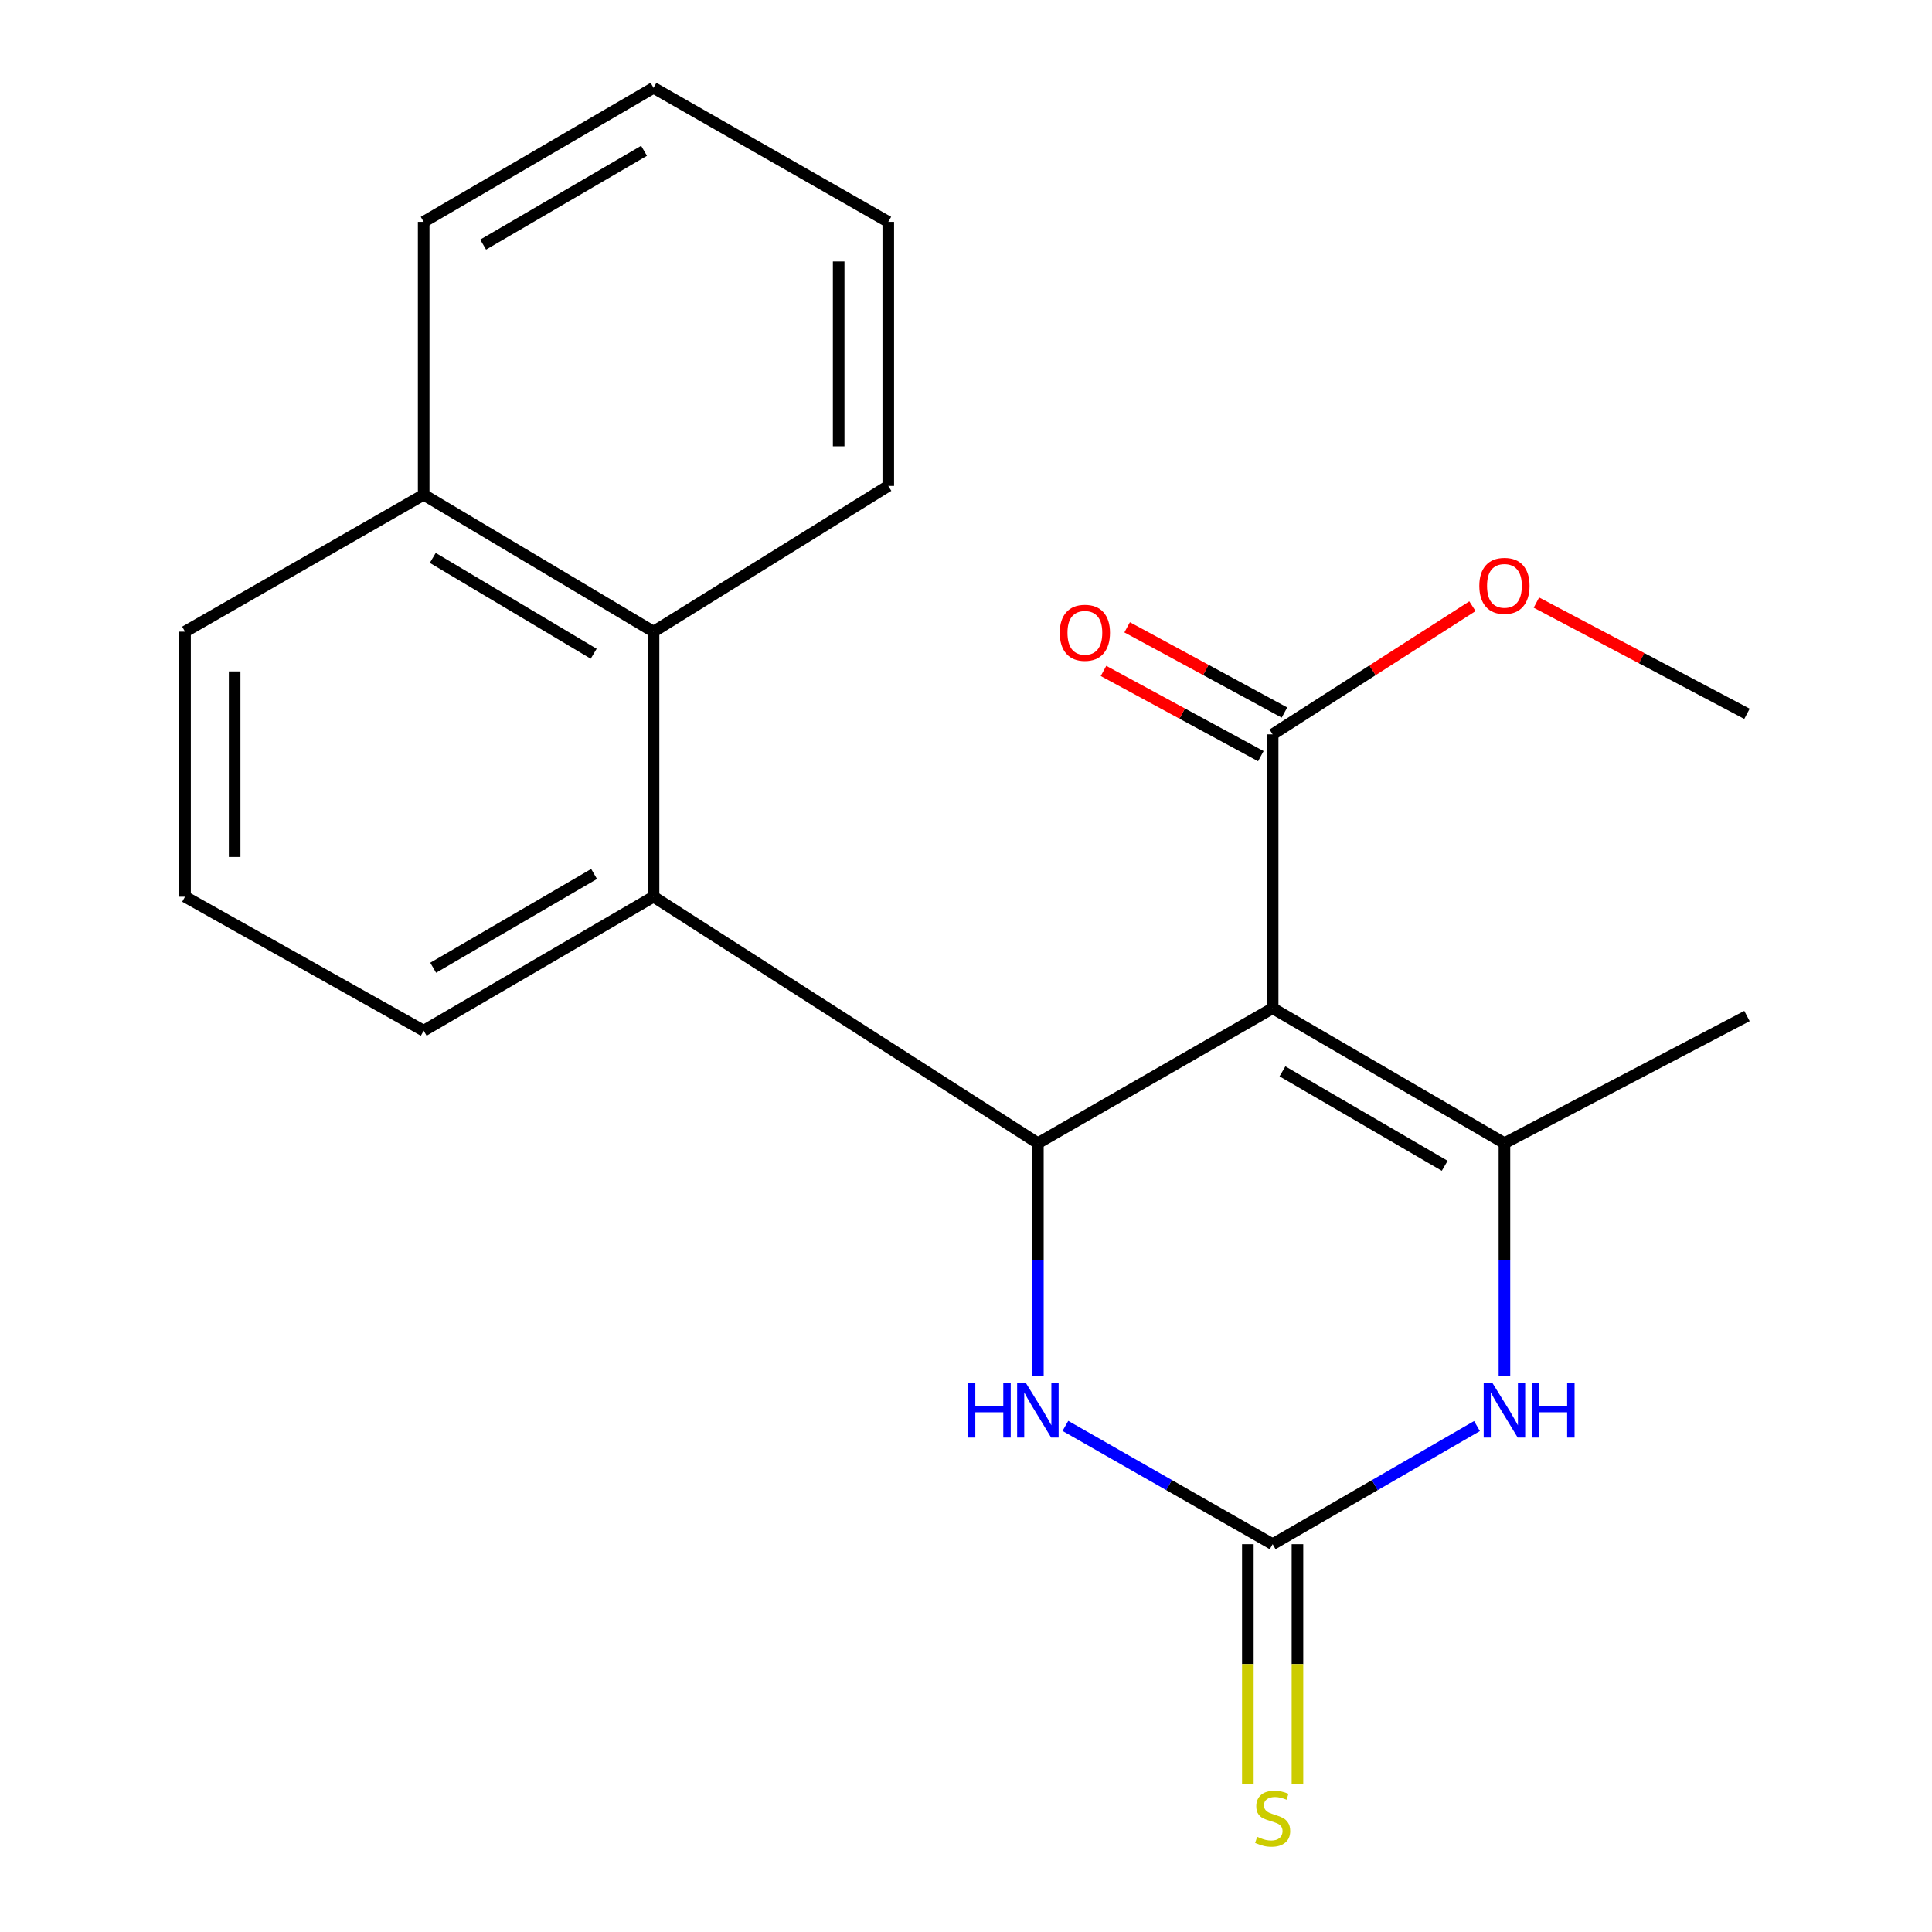 <?xml version='1.0' encoding='iso-8859-1'?>
<svg version='1.1' baseProfile='full'
              xmlns='http://www.w3.org/2000/svg'
                      xmlns:rdkit='http://www.rdkit.org/xml'
                      xmlns:xlink='http://www.w3.org/1999/xlink'
                  xml:space='preserve'
width='1000px' height='1000px' viewBox='0 0 1000 1000'>
<!-- END OF HEADER -->
<rect style='opacity:1.0;fill:#FFFFFF;stroke:none' width='1000' height='1000' x='0' y='0'> </rect>
<path class='bond-0' d='M 658.719,521.855 L 537.205,591.713' style='fill:none;fill-rule:evenodd;stroke:#000000;stroke-width:6px;stroke-linecap:butt;stroke-linejoin:miter;stroke-opacity:1' />
<path class='bond-1' d='M 658.719,521.855 L 778.693,591.713' style='fill:none;fill-rule:evenodd;stroke:#000000;stroke-width:6px;stroke-linecap:butt;stroke-linejoin:miter;stroke-opacity:1' />
<path class='bond-1' d='M 663.794,554.524 L 747.776,603.425' style='fill:none;fill-rule:evenodd;stroke:#000000;stroke-width:6px;stroke-linecap:butt;stroke-linejoin:miter;stroke-opacity:1' />
<path class='bond-6' d='M 658.719,521.855 L 658.719,380.097' style='fill:none;fill-rule:evenodd;stroke:#000000;stroke-width:6px;stroke-linecap:butt;stroke-linejoin:miter;stroke-opacity:1' />
<path class='bond-4' d='M 537.205,591.713 L 537.205,652.008' style='fill:none;fill-rule:evenodd;stroke:#000000;stroke-width:6px;stroke-linecap:butt;stroke-linejoin:miter;stroke-opacity:1' />
<path class='bond-4' d='M 537.205,652.008 L 537.205,712.303' style='fill:none;fill-rule:evenodd;stroke:#0000FF;stroke-width:6px;stroke-linecap:butt;stroke-linejoin:miter;stroke-opacity:1' />
<path class='bond-5' d='M 537.205,591.713 L 338.271,464.136' style='fill:none;fill-rule:evenodd;stroke:#000000;stroke-width:6px;stroke-linecap:butt;stroke-linejoin:miter;stroke-opacity:1' />
<path class='bond-3' d='M 778.693,591.713 L 778.693,652.008' style='fill:none;fill-rule:evenodd;stroke:#000000;stroke-width:6px;stroke-linecap:butt;stroke-linejoin:miter;stroke-opacity:1' />
<path class='bond-3' d='M 778.693,652.008 L 778.693,712.303' style='fill:none;fill-rule:evenodd;stroke:#0000FF;stroke-width:6px;stroke-linecap:butt;stroke-linejoin:miter;stroke-opacity:1' />
<path class='bond-12' d='M 778.693,591.713 L 904.23,525.892' style='fill:none;fill-rule:evenodd;stroke:#000000;stroke-width:6px;stroke-linecap:butt;stroke-linejoin:miter;stroke-opacity:1' />
<path class='bond-2' d='M 658.719,799.264 L 711.604,768.696' style='fill:none;fill-rule:evenodd;stroke:#000000;stroke-width:6px;stroke-linecap:butt;stroke-linejoin:miter;stroke-opacity:1' />
<path class='bond-2' d='M 711.604,768.696 L 764.489,738.129' style='fill:none;fill-rule:evenodd;stroke:#0000FF;stroke-width:6px;stroke-linecap:butt;stroke-linejoin:miter;stroke-opacity:1' />
<path class='bond-8' d='M 645.88,799.264 L 645.88,861.31' style='fill:none;fill-rule:evenodd;stroke:#000000;stroke-width:6px;stroke-linecap:butt;stroke-linejoin:miter;stroke-opacity:1' />
<path class='bond-8' d='M 645.88,861.31 L 645.88,923.357' style='fill:none;fill-rule:evenodd;stroke:#CCCC00;stroke-width:6px;stroke-linecap:butt;stroke-linejoin:miter;stroke-opacity:1' />
<path class='bond-8' d='M 671.558,799.264 L 671.558,861.31' style='fill:none;fill-rule:evenodd;stroke:#000000;stroke-width:6px;stroke-linecap:butt;stroke-linejoin:miter;stroke-opacity:1' />
<path class='bond-8' d='M 671.558,861.31 L 671.558,923.357' style='fill:none;fill-rule:evenodd;stroke:#CCCC00;stroke-width:6px;stroke-linecap:butt;stroke-linejoin:miter;stroke-opacity:1' />
<path class='bond-21' d='M 658.719,799.264 L 605.081,768.654' style='fill:none;fill-rule:evenodd;stroke:#000000;stroke-width:6px;stroke-linecap:butt;stroke-linejoin:miter;stroke-opacity:1' />
<path class='bond-21' d='M 605.081,768.654 L 551.442,738.044' style='fill:none;fill-rule:evenodd;stroke:#0000FF;stroke-width:6px;stroke-linecap:butt;stroke-linejoin:miter;stroke-opacity:1' />
<path class='bond-7' d='M 338.271,464.136 L 338.271,326.944' style='fill:none;fill-rule:evenodd;stroke:#000000;stroke-width:6px;stroke-linecap:butt;stroke-linejoin:miter;stroke-opacity:1' />
<path class='bond-13' d='M 338.271,464.136 L 219.296,533.481' style='fill:none;fill-rule:evenodd;stroke:#000000;stroke-width:6px;stroke-linecap:butt;stroke-linejoin:miter;stroke-opacity:1' />
<path class='bond-13' d='M 307.494,452.353 L 224.211,500.895' style='fill:none;fill-rule:evenodd;stroke:#000000;stroke-width:6px;stroke-linecap:butt;stroke-linejoin:miter;stroke-opacity:1' />
<path class='bond-9' d='M 664.835,368.808 L 624.121,346.751' style='fill:none;fill-rule:evenodd;stroke:#000000;stroke-width:6px;stroke-linecap:butt;stroke-linejoin:miter;stroke-opacity:1' />
<path class='bond-9' d='M 624.121,346.751 L 583.407,324.694' style='fill:none;fill-rule:evenodd;stroke:#FF0000;stroke-width:6px;stroke-linecap:butt;stroke-linejoin:miter;stroke-opacity:1' />
<path class='bond-9' d='M 652.603,391.386 L 611.889,369.329' style='fill:none;fill-rule:evenodd;stroke:#000000;stroke-width:6px;stroke-linecap:butt;stroke-linejoin:miter;stroke-opacity:1' />
<path class='bond-9' d='M 611.889,369.329 L 571.175,347.272' style='fill:none;fill-rule:evenodd;stroke:#FF0000;stroke-width:6px;stroke-linecap:butt;stroke-linejoin:miter;stroke-opacity:1' />
<path class='bond-11' d='M 658.719,380.097 L 710.424,346.935' style='fill:none;fill-rule:evenodd;stroke:#000000;stroke-width:6px;stroke-linecap:butt;stroke-linejoin:miter;stroke-opacity:1' />
<path class='bond-11' d='M 710.424,346.935 L 762.13,313.772' style='fill:none;fill-rule:evenodd;stroke:#FF0000;stroke-width:6px;stroke-linecap:butt;stroke-linejoin:miter;stroke-opacity:1' />
<path class='bond-10' d='M 338.271,326.944 L 219.296,256.072' style='fill:none;fill-rule:evenodd;stroke:#000000;stroke-width:6px;stroke-linecap:butt;stroke-linejoin:miter;stroke-opacity:1' />
<path class='bond-10' d='M 307.283,338.374 L 224.001,288.763' style='fill:none;fill-rule:evenodd;stroke:#000000;stroke-width:6px;stroke-linecap:butt;stroke-linejoin:miter;stroke-opacity:1' />
<path class='bond-14' d='M 338.271,326.944 L 459.771,251.507' style='fill:none;fill-rule:evenodd;stroke:#000000;stroke-width:6px;stroke-linecap:butt;stroke-linejoin:miter;stroke-opacity:1' />
<path class='bond-17' d='M 219.296,256.072 L 219.296,114.828' style='fill:none;fill-rule:evenodd;stroke:#000000;stroke-width:6px;stroke-linecap:butt;stroke-linejoin:miter;stroke-opacity:1' />
<path class='bond-22' d='M 219.296,256.072 L 95.77,326.944' style='fill:none;fill-rule:evenodd;stroke:#000000;stroke-width:6px;stroke-linecap:butt;stroke-linejoin:miter;stroke-opacity:1' />
<path class='bond-18' d='M 795.242,311.892 L 849.736,340.68' style='fill:none;fill-rule:evenodd;stroke:#FF0000;stroke-width:6px;stroke-linecap:butt;stroke-linejoin:miter;stroke-opacity:1' />
<path class='bond-18' d='M 849.736,340.68 L 904.23,369.469' style='fill:none;fill-rule:evenodd;stroke:#000000;stroke-width:6px;stroke-linecap:butt;stroke-linejoin:miter;stroke-opacity:1' />
<path class='bond-15' d='M 219.296,533.481 L 95.77,464.136' style='fill:none;fill-rule:evenodd;stroke:#000000;stroke-width:6px;stroke-linecap:butt;stroke-linejoin:miter;stroke-opacity:1' />
<path class='bond-19' d='M 459.771,251.507 L 459.771,114.828' style='fill:none;fill-rule:evenodd;stroke:#000000;stroke-width:6px;stroke-linecap:butt;stroke-linejoin:miter;stroke-opacity:1' />
<path class='bond-19' d='M 434.093,231.005 L 434.093,135.33' style='fill:none;fill-rule:evenodd;stroke:#000000;stroke-width:6px;stroke-linecap:butt;stroke-linejoin:miter;stroke-opacity:1' />
<path class='bond-16' d='M 95.77,464.136 L 95.77,326.944' style='fill:none;fill-rule:evenodd;stroke:#000000;stroke-width:6px;stroke-linecap:butt;stroke-linejoin:miter;stroke-opacity:1' />
<path class='bond-16' d='M 121.448,443.557 L 121.448,347.522' style='fill:none;fill-rule:evenodd;stroke:#000000;stroke-width:6px;stroke-linecap:butt;stroke-linejoin:miter;stroke-opacity:1' />
<path class='bond-23' d='M 219.296,114.828 L 338.271,45.455' style='fill:none;fill-rule:evenodd;stroke:#000000;stroke-width:6px;stroke-linecap:butt;stroke-linejoin:miter;stroke-opacity:1' />
<path class='bond-23' d='M 250.076,126.605 L 333.359,78.043' style='fill:none;fill-rule:evenodd;stroke:#000000;stroke-width:6px;stroke-linecap:butt;stroke-linejoin:miter;stroke-opacity:1' />
<path class='bond-20' d='M 459.771,114.828 L 338.271,45.455' style='fill:none;fill-rule:evenodd;stroke:#000000;stroke-width:6px;stroke-linecap:butt;stroke-linejoin:miter;stroke-opacity:1' />
<path  class='atom-4' d='M 772.433 715.759
L 781.713 730.759
Q 782.633 732.239, 784.113 734.919
Q 785.593 737.599, 785.673 737.759
L 785.673 715.759
L 789.433 715.759
L 789.433 744.079
L 785.553 744.079
L 775.593 727.679
Q 774.433 725.759, 773.193 723.559
Q 771.993 721.359, 771.633 720.679
L 771.633 744.079
L 767.953 744.079
L 767.953 715.759
L 772.433 715.759
' fill='#0000FF'/>
<path  class='atom-4' d='M 792.833 715.759
L 796.673 715.759
L 796.673 727.799
L 811.153 727.799
L 811.153 715.759
L 814.993 715.759
L 814.993 744.079
L 811.153 744.079
L 811.153 730.999
L 796.673 730.999
L 796.673 744.079
L 792.833 744.079
L 792.833 715.759
' fill='#0000FF'/>
<path  class='atom-5' d='M 500.985 715.759
L 504.825 715.759
L 504.825 727.799
L 519.305 727.799
L 519.305 715.759
L 523.145 715.759
L 523.145 744.079
L 519.305 744.079
L 519.305 730.999
L 504.825 730.999
L 504.825 744.079
L 500.985 744.079
L 500.985 715.759
' fill='#0000FF'/>
<path  class='atom-5' d='M 530.945 715.759
L 540.225 730.759
Q 541.145 732.239, 542.625 734.919
Q 544.105 737.599, 544.185 737.759
L 544.185 715.759
L 547.945 715.759
L 547.945 744.079
L 544.065 744.079
L 534.105 727.679
Q 532.945 725.759, 531.705 723.559
Q 530.505 721.359, 530.145 720.679
L 530.145 744.079
L 526.465 744.079
L 526.465 715.759
L 530.945 715.759
' fill='#0000FF'/>
<path  class='atom-9' d='M 650.719 950.741
Q 651.039 950.861, 652.359 951.421
Q 653.679 951.981, 655.119 952.341
Q 656.599 952.661, 658.039 952.661
Q 660.719 952.661, 662.279 951.381
Q 663.839 950.061, 663.839 947.781
Q 663.839 946.221, 663.039 945.261
Q 662.279 944.301, 661.079 943.781
Q 659.879 943.261, 657.879 942.661
Q 655.359 941.901, 653.839 941.181
Q 652.359 940.461, 651.279 938.941
Q 650.239 937.421, 650.239 934.861
Q 650.239 931.301, 652.639 929.101
Q 655.079 926.901, 659.879 926.901
Q 663.159 926.901, 666.879 928.461
L 665.959 931.541
Q 662.559 930.141, 659.999 930.141
Q 657.239 930.141, 655.719 931.301
Q 654.199 932.421, 654.239 934.381
Q 654.239 935.901, 654.999 936.821
Q 655.799 937.741, 656.919 938.261
Q 658.079 938.781, 659.999 939.381
Q 662.559 940.181, 664.079 940.981
Q 665.599 941.781, 666.679 943.421
Q 667.799 945.021, 667.799 947.781
Q 667.799 951.701, 665.159 953.821
Q 662.559 955.901, 658.199 955.901
Q 655.679 955.901, 653.759 955.341
Q 651.879 954.821, 649.639 953.901
L 650.719 950.741
' fill='#CCCC00'/>
<path  class='atom-10' d='M 548.528 327.523
Q 548.528 320.723, 551.888 316.923
Q 555.248 313.123, 561.528 313.123
Q 567.808 313.123, 571.168 316.923
Q 574.528 320.723, 574.528 327.523
Q 574.528 334.403, 571.128 338.323
Q 567.728 342.203, 561.528 342.203
Q 555.288 342.203, 551.888 338.323
Q 548.528 334.443, 548.528 327.523
M 561.528 339.003
Q 565.848 339.003, 568.168 336.123
Q 570.528 333.203, 570.528 327.523
Q 570.528 321.963, 568.168 319.163
Q 565.848 316.323, 561.528 316.323
Q 557.208 316.323, 554.848 319.123
Q 552.528 321.923, 552.528 327.523
Q 552.528 333.243, 554.848 336.123
Q 557.208 339.003, 561.528 339.003
' fill='#FF0000'/>
<path  class='atom-12' d='M 765.693 303.229
Q 765.693 296.429, 769.053 292.629
Q 772.413 288.829, 778.693 288.829
Q 784.973 288.829, 788.333 292.629
Q 791.693 296.429, 791.693 303.229
Q 791.693 310.109, 788.293 314.029
Q 784.893 317.909, 778.693 317.909
Q 772.453 317.909, 769.053 314.029
Q 765.693 310.149, 765.693 303.229
M 778.693 314.709
Q 783.013 314.709, 785.333 311.829
Q 787.693 308.909, 787.693 303.229
Q 787.693 297.669, 785.333 294.869
Q 783.013 292.029, 778.693 292.029
Q 774.373 292.029, 772.013 294.829
Q 769.693 297.629, 769.693 303.229
Q 769.693 308.949, 772.013 311.829
Q 774.373 314.709, 778.693 314.709
' fill='#FF0000'/>
</svg>

